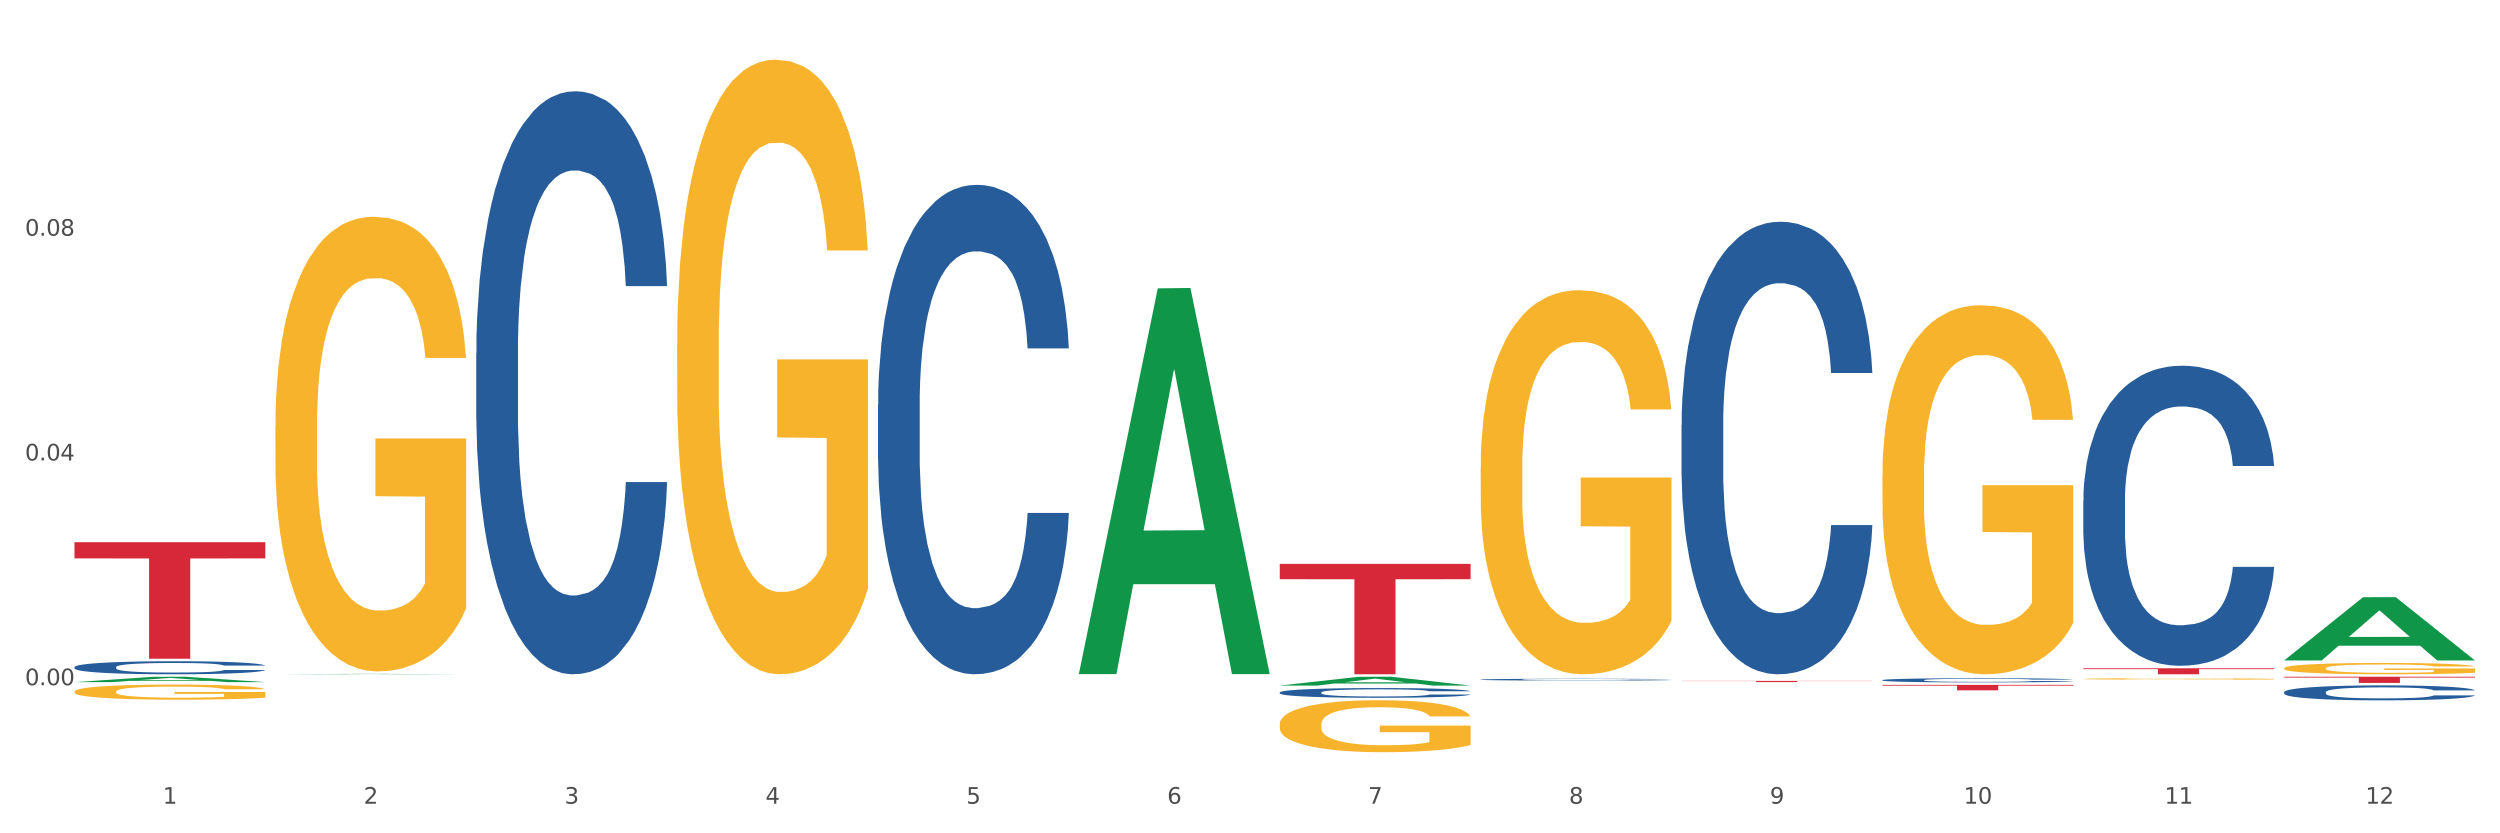 <?xml version="1.0" encoding="utf-8" standalone="no"?>
<!DOCTYPE svg PUBLIC "-//W3C//DTD SVG 1.1//EN"
  "http://www.w3.org/Graphics/SVG/1.1/DTD/svg11.dtd">
<svg xmlns:xlink="http://www.w3.org/1999/xlink" width="1080pt" height="360pt" viewBox="0 0 1080 360" xmlns="http://www.w3.org/2000/svg" version="1.1">
 <rect x="0" y="0" width="1080" height="360" fill="#333333" stroke="none"/>
 <defs>
  <style type="text/css">*{stroke-linejoin: round; stroke-linecap: butt}</style>
 </defs>
 <g id="figure_1">
  <g id="patch_1">
   <path d="M 0 360 
L 1080 360 
L 1080 0 
L 0 0 
z
" style="fill: #ffffff; stroke: #ffffff; stroke-linejoin: miter"/>
  </g>
  <g id="axes_1">
   <g id="matplotlib.axis_1">
    <g id="xtick_1">
     <g id="text_1">
      <!-- 1 -->
      <g style="fill: #4d4d4d" transform="translate(70.342 347.204) scale(0.096 -0.096)">
       <defs>
        <path id="DejaVuSans-31" d="M 794 531 
L 1825 531 
L 1825 4091 
L 703 3866 
L 703 4441 
L 1819 4666 
L 2450 4666 
L 2450 531 
L 3481 531 
L 3481 0 
L 794 0 
L 794 531 
z
" transform="scale(0.016)"/>
       </defs>
       <use xlink:href="#DejaVuSans-31"/>
      </g>
     </g>
    </g>
    <g id="xtick_2">
     <g id="text_2">
      <!-- 2 -->
      <g style="fill: #4d4d4d" transform="translate(157.122 347.204) scale(0.096 -0.096)">
       <defs>
        <path id="DejaVuSans-32" d="M 1228 531 
L 3431 531 
L 3431 0 
L 469 0 
L 469 531 
Q 828 903 1448 1529 
Q 2069 2156 2228 2338 
Q 2531 2678 2651 2914 
Q 2772 3150 2772 3378 
Q 2772 3750 2511 3984 
Q 2250 4219 1831 4219 
Q 1534 4219 1204 4116 
Q 875 4013 500 3803 
L 500 4441 
Q 881 4594 1212 4672 
Q 1544 4750 1819 4750 
Q 2544 4750 2975 4387 
Q 3406 4025 3406 3419 
Q 3406 3131 3298 2873 
Q 3191 2616 2906 2266 
Q 2828 2175 2409 1742 
Q 1991 1309 1228 531 
z
" transform="scale(0.016)"/>
       </defs>
       <use xlink:href="#DejaVuSans-32"/>
      </g>
     </g>
    </g>
    <g id="xtick_3">
     <g id="text_3">
      <!-- 3 -->
      <g style="fill: #4d4d4d" transform="translate(243.902 347.204) scale(0.096 -0.096)">
       <defs>
        <path id="DejaVuSans-33" d="M 2597 2516 
Q 3050 2419 3304 2112 
Q 3559 1806 3559 1356 
Q 3559 666 3084 287 
Q 2609 -91 1734 -91 
Q 1441 -91 1130 -33 
Q 819 25 488 141 
L 488 750 
Q 750 597 1062 519 
Q 1375 441 1716 441 
Q 2309 441 2620 675 
Q 2931 909 2931 1356 
Q 2931 1769 2642 2001 
Q 2353 2234 1838 2234 
L 1294 2234 
L 1294 2753 
L 1863 2753 
Q 2328 2753 2575 2939 
Q 2822 3125 2822 3475 
Q 2822 3834 2567 4026 
Q 2313 4219 1838 4219 
Q 1578 4219 1281 4162 
Q 984 4106 628 3988 
L 628 4550 
Q 988 4650 1302 4700 
Q 1616 4750 1894 4750 
Q 2613 4750 3031 4423 
Q 3450 4097 3450 3541 
Q 3450 3153 3228 2886 
Q 3006 2619 2597 2516 
z
" transform="scale(0.016)"/>
       </defs>
       <use xlink:href="#DejaVuSans-33"/>
      </g>
     </g>
    </g>
    <g id="xtick_4">
     <g id="text_4">
      <!-- 4 -->
      <g style="fill: #4d4d4d" transform="translate(330.683 347.204) scale(0.096 -0.096)">
       <defs>
        <path id="DejaVuSans-34" d="M 2419 4116 
L 825 1625 
L 2419 1625 
L 2419 4116 
z
M 2253 4666 
L 3047 4666 
L 3047 1625 
L 3713 1625 
L 3713 1100 
L 3047 1100 
L 3047 0 
L 2419 0 
L 2419 1100 
L 313 1100 
L 313 1709 
L 2253 4666 
z
" transform="scale(0.016)"/>
       </defs>
       <use xlink:href="#DejaVuSans-34"/>
      </g>
     </g>
    </g>
    <g id="xtick_5">
     <g id="text_5">
      <!-- 5 -->
      <g style="fill: #4d4d4d" transform="translate(417.463 347.204) scale(0.096 -0.096)">
       <defs>
        <path id="DejaVuSans-35" d="M 691 4666 
L 3169 4666 
L 3169 4134 
L 1269 4134 
L 1269 2991 
Q 1406 3038 1543 3061 
Q 1681 3084 1819 3084 
Q 2600 3084 3056 2656 
Q 3513 2228 3513 1497 
Q 3513 744 3044 326 
Q 2575 -91 1722 -91 
Q 1428 -91 1123 -41 
Q 819 9 494 109 
L 494 744 
Q 775 591 1075 516 
Q 1375 441 1709 441 
Q 2250 441 2565 725 
Q 2881 1009 2881 1497 
Q 2881 1984 2565 2268 
Q 2250 2553 1709 2553 
Q 1456 2553 1204 2497 
Q 953 2441 691 2322 
L 691 4666 
z
" transform="scale(0.016)"/>
       </defs>
       <use xlink:href="#DejaVuSans-35"/>
      </g>
     </g>
    </g>
    <g id="xtick_6">
     <g id="text_6">
      <!-- 6 -->
      <g style="fill: #4d4d4d" transform="translate(504.243 347.204) scale(0.096 -0.096)">
       <defs>
        <path id="DejaVuSans-36" d="M 2113 2584 
Q 1688 2584 1439 2293 
Q 1191 2003 1191 1497 
Q 1191 994 1439 701 
Q 1688 409 2113 409 
Q 2538 409 2786 701 
Q 3034 994 3034 1497 
Q 3034 2003 2786 2293 
Q 2538 2584 2113 2584 
z
M 3366 4563 
L 3366 3988 
Q 3128 4100 2886 4159 
Q 2644 4219 2406 4219 
Q 1781 4219 1451 3797 
Q 1122 3375 1075 2522 
Q 1259 2794 1537 2939 
Q 1816 3084 2150 3084 
Q 2853 3084 3261 2657 
Q 3669 2231 3669 1497 
Q 3669 778 3244 343 
Q 2819 -91 2113 -91 
Q 1303 -91 875 529 
Q 447 1150 447 2328 
Q 447 3434 972 4092 
Q 1497 4750 2381 4750 
Q 2619 4750 2861 4703 
Q 3103 4656 3366 4563 
z
" transform="scale(0.016)"/>
       </defs>
       <use xlink:href="#DejaVuSans-36"/>
      </g>
     </g>
    </g>
    <g id="xtick_7">
     <g id="text_7">
      <!-- 7 -->
      <g style="fill: #4d4d4d" transform="translate(591.024 347.204) scale(0.096 -0.096)">
       <defs>
        <path id="DejaVuSans-37" d="M 525 4666 
L 3525 4666 
L 3525 4397 
L 1831 0 
L 1172 0 
L 2766 4134 
L 525 4134 
L 525 4666 
z
" transform="scale(0.016)"/>
       </defs>
       <use xlink:href="#DejaVuSans-37"/>
      </g>
     </g>
    </g>
    <g id="xtick_8">
     <g id="text_8">
      <!-- 8 -->
      <g style="fill: #4d4d4d" transform="translate(677.804 347.204) scale(0.096 -0.096)">
       <defs>
        <path id="DejaVuSans-38" d="M 2034 2216 
Q 1584 2216 1326 1975 
Q 1069 1734 1069 1313 
Q 1069 891 1326 650 
Q 1584 409 2034 409 
Q 2484 409 2743 651 
Q 3003 894 3003 1313 
Q 3003 1734 2745 1975 
Q 2488 2216 2034 2216 
z
M 1403 2484 
Q 997 2584 770 2862 
Q 544 3141 544 3541 
Q 544 4100 942 4425 
Q 1341 4750 2034 4750 
Q 2731 4750 3128 4425 
Q 3525 4100 3525 3541 
Q 3525 3141 3298 2862 
Q 3072 2584 2669 2484 
Q 3125 2378 3379 2068 
Q 3634 1759 3634 1313 
Q 3634 634 3220 271 
Q 2806 -91 2034 -91 
Q 1263 -91 848 271 
Q 434 634 434 1313 
Q 434 1759 690 2068 
Q 947 2378 1403 2484 
z
M 1172 3481 
Q 1172 3119 1398 2916 
Q 1625 2713 2034 2713 
Q 2441 2713 2670 2916 
Q 2900 3119 2900 3481 
Q 2900 3844 2670 4047 
Q 2441 4250 2034 4250 
Q 1625 4250 1398 4047 
Q 1172 3844 1172 3481 
z
" transform="scale(0.016)"/>
       </defs>
       <use xlink:href="#DejaVuSans-38"/>
      </g>
     </g>
    </g>
    <g id="xtick_9">
     <g id="text_9">
      <!-- 9 -->
      <g style="fill: #4d4d4d" transform="translate(764.584 347.204) scale(0.096 -0.096)">
       <defs>
        <path id="DejaVuSans-39" d="M 703 97 
L 703 672 
Q 941 559 1184 500 
Q 1428 441 1663 441 
Q 2288 441 2617 861 
Q 2947 1281 2994 2138 
Q 2813 1869 2534 1725 
Q 2256 1581 1919 1581 
Q 1219 1581 811 2004 
Q 403 2428 403 3163 
Q 403 3881 828 4315 
Q 1253 4750 1959 4750 
Q 2769 4750 3195 4129 
Q 3622 3509 3622 2328 
Q 3622 1225 3098 567 
Q 2575 -91 1691 -91 
Q 1453 -91 1209 -44 
Q 966 3 703 97 
z
M 1959 2075 
Q 2384 2075 2632 2365 
Q 2881 2656 2881 3163 
Q 2881 3666 2632 3958 
Q 2384 4250 1959 4250 
Q 1534 4250 1286 3958 
Q 1038 3666 1038 3163 
Q 1038 2656 1286 2365 
Q 1534 2075 1959 2075 
z
" transform="scale(0.016)"/>
       </defs>
       <use xlink:href="#DejaVuSans-39"/>
      </g>
     </g>
    </g>
    <g id="xtick_10">
     <g id="text_10">
      <!-- 10 -->
      <g style="fill: #4d4d4d" transform="translate(848.311 347.204) scale(0.096 -0.096)">
       <defs>
        <path id="DejaVuSans-30" d="M 2034 4250 
Q 1547 4250 1301 3770 
Q 1056 3291 1056 2328 
Q 1056 1369 1301 889 
Q 1547 409 2034 409 
Q 2525 409 2770 889 
Q 3016 1369 3016 2328 
Q 3016 3291 2770 3770 
Q 2525 4250 2034 4250 
z
M 2034 4750 
Q 2819 4750 3233 4129 
Q 3647 3509 3647 2328 
Q 3647 1150 3233 529 
Q 2819 -91 2034 -91 
Q 1250 -91 836 529 
Q 422 1150 422 2328 
Q 422 3509 836 4129 
Q 1250 4750 2034 4750 
z
" transform="scale(0.016)"/>
       </defs>
       <use xlink:href="#DejaVuSans-31"/>
       <use xlink:href="#DejaVuSans-30" transform="translate(63.623 0)"/>
      </g>
     </g>
    </g>
    <g id="xtick_11">
     <g id="text_11">
      <!-- 11 -->
      <g style="fill: #4d4d4d" transform="translate(935.091 347.204) scale(0.096 -0.096)">
       <use xlink:href="#DejaVuSans-31"/>
       <use xlink:href="#DejaVuSans-31" transform="translate(63.623 0)"/>
      </g>
     </g>
    </g>
    <g id="xtick_12">
     <g id="text_12">
      <!-- 12 -->
      <g style="fill: #4d4d4d" transform="translate(1021.871 347.204) scale(0.096 -0.096)">
       <use xlink:href="#DejaVuSans-31"/>
       <use xlink:href="#DejaVuSans-32" transform="translate(63.623 0)"/>
      </g>
     </g>
    </g>
    <g id="xtick_13"/>
    <g id="xtick_14"/>
    <g id="xtick_15"/>
    <g id="xtick_16"/>
    <g id="xtick_17"/>
    <g id="xtick_18"/>
    <g id="xtick_19"/>
    <g id="xtick_20"/>
    <g id="xtick_21"/>
    <g id="xtick_22"/>
    <g id="xtick_23"/>
   </g>
   <g id="matplotlib.axis_2">
    <g id="ytick_1">
     <g id="text_13">
      <!-- 0.00 -->
      <g style="fill: #4d4d4d" transform="translate(10.8 296.009) scale(0.096 -0.096)">
       <defs>
        <path id="DejaVuSans-2e" d="M 684 794 
L 1344 794 
L 1344 0 
L 684 0 
L 684 794 
z
" transform="scale(0.016)"/>
       </defs>
       <use xlink:href="#DejaVuSans-30"/>
       <use xlink:href="#DejaVuSans-2e" transform="translate(63.623 0)"/>
       <use xlink:href="#DejaVuSans-30" transform="translate(95.41 0)"/>
       <use xlink:href="#DejaVuSans-30" transform="translate(159.033 0)"/>
      </g>
     </g>
    </g>
    <g id="ytick_2">
     <g id="text_14">
      <!-- 0.04 -->
      <g style="fill: #4d4d4d" transform="translate(10.8 198.919) scale(0.096 -0.096)">
       <use xlink:href="#DejaVuSans-30"/>
       <use xlink:href="#DejaVuSans-2e" transform="translate(63.623 0)"/>
       <use xlink:href="#DejaVuSans-30" transform="translate(95.41 0)"/>
       <use xlink:href="#DejaVuSans-34" transform="translate(159.033 0)"/>
      </g>
     </g>
    </g>
    <g id="ytick_3">
     <g id="text_15">
      <!-- 0.08 -->
      <g style="fill: #4d4d4d" transform="translate(10.8 101.829) scale(0.096 -0.096)">
       <use xlink:href="#DejaVuSans-30"/>
       <use xlink:href="#DejaVuSans-2e" transform="translate(63.623 0)"/>
       <use xlink:href="#DejaVuSans-30" transform="translate(95.41 0)"/>
       <use xlink:href="#DejaVuSans-38" transform="translate(159.033 0)"/>
      </g>
     </g>
    </g>
    <g id="ytick_4"/>
    <g id="ytick_5"/>
    <g id="ytick_6"/>
   </g>
   <g id="PolyCollection_1">
    <path d="M 32.175 294.681 
L 32.26 294.678 
L 66.256 292.364 
L 80.365 292.361 
L 114.616 294.685 
L 98.298 294.685 
L 90.904 294.144 
L 55.803 294.144 
L 55.548 294.153 
L 48.408 294.685 
L 32.175 294.685 
L 32.175 294.681 
L 60.222 293.821 
L 86.484 293.819 
L 73.481 292.857 
L 73.311 292.852 
L 73.141 292.859 
L 60.137 293.819 
L 60.222 293.821 
L 32.175 294.681 
z
" clip-path="url(#pd151a9a0d6)" style="fill: #109648"/>
    <path d="M 986.759 288.661 
L 986.856 288.657 
L 986.856 288.496 
L 987.051 288.357 
L 988.024 288.022 
L 989.484 287.745 
L 990.555 287.597 
L 991.625 287.476 
L 992.891 287.356 
L 994.448 287.23 
L 997.271 287.047 
L 999.023 286.953 
L 1001.164 286.855 
L 1005.057 286.712 
L 1007.88 286.631 
L 1010.8 286.564 
L 1015.569 286.484 
L 1018.684 286.448 
L 1021.993 286.421 
L 1025.984 286.403 
L 1029.001 286.399 
L 1035.62 286.412 
L 1041.265 286.452 
L 1043.991 286.484 
L 1047.495 286.537 
L 1049.344 286.573 
L 1052.361 286.645 
L 1055.476 286.739 
L 1057.617 286.819 
L 1060.829 286.971 
L 1063.263 287.123 
L 1065.501 287.311 
L 1066.669 287.441 
L 1067.545 287.561 
L 1068.324 287.7 
L 1069.103 287.919 
L 1051.583 287.919 
L 1050.901 287.762 
L 1049.831 287.615 
L 1048.273 287.472 
L 1046.911 287.382 
L 1044.575 287.271 
L 1042.433 287.199 
L 1040.195 287.145 
L 1037.469 287.101 
L 1035.328 287.078 
L 1032.311 287.06 
L 1026.373 287.065 
L 1022.383 287.101 
L 1019.657 287.145 
L 1017.905 287.186 
L 1016.348 287.23 
L 1014.596 287.293 
L 1012.552 287.387 
L 1011.092 287.472 
L 1009.632 287.579 
L 1008.464 287.686 
L 1007.393 287.812 
L 1006.517 287.946 
L 1005.836 288.084 
L 1005.252 288.254 
L 1004.765 288.536 
L 1004.765 289.149 
L 1004.96 289.287 
L 1005.447 289.471 
L 1006.031 289.609 
L 1007.004 289.775 
L 1007.88 289.886 
L 1009.535 290.047 
L 1011.384 290.182 
L 1012.844 290.266 
L 1014.304 290.338 
L 1016.835 290.436 
L 1019.657 290.517 
L 1022.091 290.566 
L 1025.4 290.611 
L 1027.639 290.629 
L 1029.585 290.638 
L 1034.355 290.638 
L 1037.761 290.624 
L 1041.557 290.593 
L 1044.477 290.553 
L 1046.911 290.503 
L 1049.636 290.423 
L 1051.388 290.347 
L 1051.388 289.412 
L 1029.975 289.408 
L 1029.975 288.786 
L 1069.2 288.786 
L 1069.2 290.611 
L 1067.545 290.705 
L 1065.696 290.79 
L 1063.749 290.866 
L 1060.829 290.96 
L 1057.325 291.049 
L 1054.211 291.112 
L 1050.901 291.165 
L 1047.008 291.214 
L 1041.947 291.259 
L 1038.832 291.277 
L 1034.939 291.29 
L 1030.364 291.295 
L 1026.373 291.286 
L 1022.48 291.264 
L 1018.392 291.223 
L 1014.401 291.165 
L 1011.384 291.107 
L 1008.367 291.036 
L 1005.155 290.942 
L 1002.624 290.852 
L 1000.677 290.772 
L 998.536 290.669 
L 996.2 290.535 
L 994.448 290.414 
L 992.891 290.289 
L 991.236 290.128 
L 990.068 289.989 
L 988.9 289.815 
L 988.219 289.685 
L 987.44 289.484 
L 986.856 289.202 
L 986.759 288.661 
z
" clip-path="url(#pd151a9a0d6)" style="fill: #f7b32b"/>
    <path d="M 32.175 234.221 
L 114.616 234.221 
L 114.616 241.22 
L 82.187 241.267 
L 82.187 284.586 
L 64.409 284.586 
L 64.409 241.267 
L 32.175 241.22 
L 32.175 234.268 
L 32.175 234.221 
z
" clip-path="url(#pd151a9a0d6)" style="fill: #d62839"/>
    <path d="M 552.857 243.582 
L 635.298 243.582 
L 635.298 250.213 
L 602.869 250.258 
L 602.869 291.295 
L 585.091 291.295 
L 585.091 250.258 
L 552.857 250.213 
L 552.857 243.627 
L 552.857 243.582 
z
" clip-path="url(#pd151a9a0d6)" style="fill: #d62839"/>
    <path d="M 726.418 294.144 
L 808.859 294.144 
L 808.859 294.217 
L 776.429 294.217 
L 776.429 294.667 
L 758.652 294.667 
L 758.652 294.217 
L 726.418 294.217 
L 726.418 294.144 
L 726.418 294.144 
z
" clip-path="url(#pd151a9a0d6)" style="fill: #d62839"/>
    <path d="M 899.978 288.692 
L 982.42 288.692 
L 982.42 289.054 
L 949.99 289.056 
L 949.99 291.295 
L 932.213 291.295 
L 932.213 289.056 
L 899.978 289.054 
L 899.978 288.695 
L 899.978 288.692 
z
" clip-path="url(#pd151a9a0d6)" style="fill: #d62839"/>
    <path d="M 32.175 298.763 
L 32.272 298.757 
L 32.272 298.543 
L 32.467 298.358 
L 33.44 297.912 
L 34.9 297.543 
L 35.971 297.346 
L 37.042 297.186 
L 38.307 297.025 
L 39.864 296.858 
L 42.687 296.614 
L 44.439 296.489 
L 46.58 296.358 
L 50.474 296.168 
L 53.296 296.061 
L 56.216 295.972 
L 60.986 295.864 
L 64.1 295.817 
L 67.41 295.781 
L 71.4 295.757 
L 74.418 295.751 
L 81.036 295.769 
L 86.682 295.823 
L 89.407 295.864 
L 92.911 295.936 
L 94.76 295.983 
L 97.778 296.079 
L 100.892 296.204 
L 103.034 296.311 
L 106.246 296.513 
L 108.679 296.715 
L 110.918 296.965 
L 112.086 297.138 
L 112.962 297.299 
L 113.74 297.483 
L 114.519 297.775 
L 96.999 297.775 
L 96.318 297.567 
L 95.247 297.37 
L 93.69 297.18 
L 92.327 297.061 
L 89.991 296.912 
L 87.85 296.817 
L 85.611 296.745 
L 82.886 296.686 
L 80.744 296.656 
L 77.727 296.632 
L 71.79 296.638 
L 67.799 296.686 
L 65.074 296.745 
L 63.322 296.799 
L 61.764 296.858 
L 60.012 296.942 
L 57.968 297.067 
L 56.508 297.18 
L 55.048 297.323 
L 53.88 297.465 
L 52.81 297.632 
L 51.934 297.811 
L 51.252 297.995 
L 50.668 298.221 
L 50.182 298.596 
L 50.182 299.412 
L 50.376 299.596 
L 50.863 299.84 
L 51.447 300.025 
L 52.42 300.245 
L 53.296 300.394 
L 54.951 300.608 
L 56.8 300.786 
L 58.26 300.9 
L 59.72 300.995 
L 62.251 301.126 
L 65.074 301.233 
L 67.507 301.298 
L 70.816 301.358 
L 73.055 301.382 
L 75.002 301.394 
L 79.771 301.394 
L 83.178 301.376 
L 86.974 301.334 
L 89.894 301.28 
L 92.327 301.215 
L 95.052 301.108 
L 96.804 301.007 
L 96.804 299.763 
L 75.391 299.757 
L 75.391 298.93 
L 114.616 298.93 
L 114.616 301.358 
L 112.962 301.483 
L 111.112 301.596 
L 109.166 301.697 
L 106.246 301.822 
L 102.742 301.941 
L 99.627 302.024 
L 96.318 302.096 
L 92.424 302.161 
L 87.363 302.221 
L 84.248 302.245 
L 80.355 302.262 
L 75.78 302.268 
L 71.79 302.257 
L 67.896 302.227 
L 63.808 302.173 
L 59.818 302.096 
L 56.8 302.018 
L 53.783 301.923 
L 50.571 301.798 
L 48.04 301.679 
L 46.094 301.572 
L 43.952 301.435 
L 41.616 301.257 
L 39.864 301.096 
L 38.307 300.929 
L 36.652 300.715 
L 35.484 300.531 
L 34.316 300.298 
L 33.635 300.126 
L 32.856 299.858 
L 32.272 299.483 
L 32.175 298.763 
z
" clip-path="url(#pd151a9a0d6)" style="fill: #f7b32b"/>
    <path d="M 986.759 298.992 
L 986.856 298.986 
L 986.856 298.82 
L 987.148 298.596 
L 988.22 298.183 
L 989.585 297.87 
L 991.923 297.504 
L 993.19 297.351 
L 994.847 297.179 
L 998.258 296.902 
L 1002.156 296.666 
L 1004.884 296.536 
L 1006.93 296.453 
L 1011.511 296.306 
L 1014.142 296.241 
L 1016.87 296.188 
L 1019.209 296.152 
L 1023.107 296.111 
L 1026.225 296.093 
L 1029.831 296.087 
L 1032.852 296.093 
L 1036.847 296.117 
L 1042.694 296.188 
L 1044.935 296.229 
L 1047.956 296.3 
L 1051.075 296.394 
L 1053.608 296.489 
L 1056.532 296.625 
L 1059.553 296.802 
L 1062.476 297.026 
L 1064.522 297.233 
L 1066.179 297.451 
L 1067.641 297.717 
L 1068.713 298.006 
L 1069.2 298.248 
L 1051.367 298.248 
L 1050.88 298.029 
L 1049.905 297.793 
L 1048.931 297.634 
L 1047.859 297.504 
L 1046.202 297.357 
L 1044.74 297.262 
L 1042.304 297.15 
L 1040.063 297.079 
L 1038.211 297.038 
L 1035.97 297.002 
L 1031.195 296.967 
L 1027.784 296.967 
L 1025.641 296.979 
L 1023.009 297.008 
L 1020.768 297.05 
L 1018.137 297.12 
L 1016.091 297.197 
L 1014.044 297.298 
L 1012.875 297.368 
L 1011.121 297.498 
L 1009.951 297.604 
L 1008.392 297.787 
L 1007.515 297.917 
L 1005.956 298.254 
L 1005.274 298.502 
L 1004.982 298.673 
L 1004.787 298.862 
L 1004.787 299.783 
L 1005.371 300.196 
L 1005.859 300.373 
L 1006.638 300.574 
L 1008.1 300.833 
L 1010.244 301.087 
L 1012.485 301.27 
L 1014.337 301.382 
L 1016.091 301.465 
L 1017.845 301.53 
L 1019.989 301.589 
L 1021.743 301.624 
L 1024.374 301.66 
L 1027.492 301.677 
L 1029.928 301.677 
L 1034.898 301.648 
L 1037.139 301.618 
L 1039.283 301.577 
L 1041.622 301.512 
L 1043.474 301.441 
L 1044.546 301.388 
L 1046.3 301.276 
L 1047.664 301.158 
L 1048.833 301.022 
L 1049.613 300.904 
L 1050.49 300.727 
L 1051.172 300.526 
L 1051.367 300.42 
L 1069.2 300.42 
L 1068.81 300.633 
L 1068.128 300.839 
L 1066.764 301.117 
L 1065.692 301.276 
L 1064.035 301.471 
L 1062.281 301.636 
L 1059.845 301.819 
L 1057.604 301.955 
L 1055.265 302.073 
L 1052.731 302.179 
L 1048.151 302.327 
L 1046.495 302.368 
L 1042.986 302.439 
L 1040.258 302.48 
L 1036.262 302.522 
L 1032.17 302.545 
L 1027.882 302.551 
L 1024.081 302.539 
L 1019.891 302.504 
L 1017.26 302.468 
L 1014.337 302.415 
L 1010.926 302.333 
L 1007.71 302.232 
L 1004.689 302.114 
L 1001.863 301.979 
L 999.232 301.825 
L 995.821 301.571 
L 993.288 301.323 
L 991.436 301.093 
L 990.169 300.898 
L 988.903 300.65 
L 988.22 300.479 
L 987.148 300.066 
L 986.759 299.682 
L 986.759 298.992 
z
" clip-path="url(#pd151a9a0d6)" style="fill: #255c99"/>
    <path d="M 899.978 293.29 
L 900.076 293.289 
L 900.076 293.269 
L 900.27 293.252 
L 901.244 293.211 
L 902.704 293.178 
L 903.774 293.16 
L 904.845 293.145 
L 906.11 293.13 
L 907.668 293.115 
L 910.49 293.092 
L 912.242 293.081 
L 914.384 293.069 
L 918.277 293.051 
L 921.1 293.042 
L 924.02 293.033 
L 928.789 293.024 
L 931.904 293.019 
L 935.213 293.016 
L 939.204 293.014 
L 942.221 293.013 
L 948.84 293.015 
L 954.485 293.02 
L 957.21 293.024 
L 960.714 293.03 
L 962.564 293.034 
L 965.581 293.043 
L 968.696 293.055 
L 970.837 293.065 
L 974.049 293.083 
L 976.482 293.102 
L 978.721 293.125 
L 979.889 293.14 
L 980.765 293.155 
L 981.544 293.172 
L 982.322 293.199 
L 964.802 293.199 
L 964.121 293.18 
L 963.05 293.162 
L 961.493 293.144 
L 960.13 293.133 
L 957.794 293.12 
L 955.653 293.111 
L 953.414 293.104 
L 950.689 293.099 
L 948.548 293.096 
L 945.53 293.094 
L 939.593 293.095 
L 935.602 293.099 
L 932.877 293.104 
L 931.125 293.109 
L 929.568 293.115 
L 927.816 293.122 
L 925.772 293.134 
L 924.312 293.144 
L 922.852 293.157 
L 921.684 293.171 
L 920.613 293.186 
L 919.737 293.202 
L 919.056 293.219 
L 918.472 293.24 
L 917.985 293.274 
L 917.985 293.349 
L 918.18 293.366 
L 918.666 293.388 
L 919.25 293.405 
L 920.224 293.426 
L 921.1 293.439 
L 922.754 293.459 
L 924.604 293.475 
L 926.064 293.486 
L 927.524 293.494 
L 930.054 293.506 
L 932.877 293.516 
L 935.31 293.522 
L 938.62 293.528 
L 940.858 293.53 
L 942.805 293.531 
L 947.574 293.531 
L 950.981 293.529 
L 954.777 293.526 
L 957.697 293.521 
L 960.13 293.515 
L 962.856 293.505 
L 964.608 293.496 
L 964.608 293.381 
L 943.194 293.381 
L 943.194 293.305 
L 982.42 293.305 
L 982.42 293.528 
L 980.765 293.539 
L 978.916 293.55 
L 976.969 293.559 
L 974.049 293.57 
L 970.545 293.581 
L 967.43 293.589 
L 964.121 293.595 
L 960.228 293.602 
L 955.166 293.607 
L 952.052 293.609 
L 948.158 293.611 
L 943.584 293.611 
L 939.593 293.61 
L 935.7 293.608 
L 931.612 293.603 
L 927.621 293.595 
L 924.604 293.588 
L 921.586 293.58 
L 918.374 293.568 
L 915.844 293.557 
L 913.897 293.547 
L 911.756 293.535 
L 909.42 293.518 
L 907.668 293.504 
L 906.11 293.488 
L 904.456 293.469 
L 903.288 293.452 
L 902.12 293.431 
L 901.438 293.415 
L 900.66 293.39 
L 900.076 293.356 
L 899.978 293.29 
z
" clip-path="url(#pd151a9a0d6)" style="fill: #f7b32b"/>
    <path d="M 899.978 216.235 
L 900.076 216.116 
L 900.076 212.801 
L 900.368 208.302 
L 901.44 200.015 
L 902.804 193.74 
L 905.143 186.4 
L 906.41 183.322 
L 908.067 179.888 
L 911.477 174.324 
L 915.375 169.588 
L 918.104 166.983 
L 920.15 165.326 
L 924.73 162.366 
L 927.361 161.064 
L 930.09 159.998 
L 932.429 159.288 
L 936.327 158.459 
L 939.445 158.104 
L 943.051 157.985 
L 946.071 158.104 
L 950.067 158.577 
L 955.914 159.998 
L 958.155 160.827 
L 961.176 162.248 
L 964.294 164.142 
L 966.828 166.036 
L 969.751 168.759 
L 972.772 172.311 
L 975.696 176.81 
L 977.742 180.954 
L 979.399 185.334 
L 980.86 190.662 
L 981.932 196.463 
L 982.42 201.317 
L 964.587 201.317 
L 964.099 196.937 
L 963.125 192.201 
L 962.15 189.004 
L 961.078 186.4 
L 959.422 183.44 
L 957.96 181.546 
L 955.524 179.296 
L 953.283 177.875 
L 951.431 177.047 
L 949.19 176.336 
L 944.415 175.626 
L 941.004 175.626 
L 938.86 175.863 
L 936.229 176.455 
L 933.988 177.283 
L 931.357 178.704 
L 929.31 180.243 
L 927.264 182.256 
L 926.095 183.677 
L 924.34 186.281 
L 923.171 188.412 
L 921.612 192.083 
L 920.735 194.687 
L 919.176 201.436 
L 918.494 206.408 
L 918.201 209.842 
L 918.006 213.63 
L 918.006 232.099 
L 918.591 240.387 
L 919.078 243.939 
L 919.858 247.964 
L 921.32 253.173 
L 923.463 258.264 
L 925.705 261.934 
L 927.556 264.184 
L 929.31 265.841 
L 931.064 267.144 
L 933.208 268.328 
L 934.962 269.038 
L 937.593 269.748 
L 940.712 270.104 
L 943.148 270.104 
L 948.118 269.512 
L 950.359 268.92 
L 952.503 268.091 
L 954.842 266.789 
L 956.693 265.368 
L 957.765 264.302 
L 959.519 262.053 
L 960.884 259.685 
L 962.053 256.962 
L 962.833 254.594 
L 963.71 251.042 
L 964.392 247.017 
L 964.587 244.886 
L 982.42 244.886 
L 982.03 249.148 
L 981.348 253.292 
L 979.983 258.856 
L 978.912 262.053 
L 977.255 265.96 
L 975.501 269.275 
L 973.065 272.945 
L 970.823 275.668 
L 968.485 278.036 
L 965.951 280.167 
L 961.371 283.127 
L 959.714 283.956 
L 956.206 285.376 
L 953.477 286.205 
L 949.482 287.034 
L 945.389 287.507 
L 941.102 287.626 
L 937.301 287.389 
L 933.111 286.679 
L 930.48 285.968 
L 927.556 284.903 
L 924.146 283.245 
L 920.93 281.233 
L 917.909 278.865 
L 915.083 276.142 
L 912.452 273.063 
L 909.041 267.973 
L 906.507 263 
L 904.656 258.383 
L 903.389 254.476 
L 902.122 249.503 
L 901.44 246.07 
L 900.368 237.782 
L 899.978 230.087 
L 899.978 216.235 
z
" clip-path="url(#pd151a9a0d6)" style="fill: #255c99"/>
    <path d="M 726.418 183.632 
L 726.515 183.453 
L 726.515 178.454 
L 726.807 171.669 
L 727.879 159.171 
L 729.244 149.708 
L 731.582 138.638 
L 732.849 133.996 
L 734.506 128.818 
L 737.917 120.426 
L 741.815 113.285 
L 744.543 109.357 
L 746.589 106.857 
L 751.17 102.393 
L 753.801 100.429 
L 756.529 98.822 
L 758.868 97.751 
L 762.766 96.501 
L 765.884 95.966 
L 769.49 95.787 
L 772.511 95.966 
L 776.506 96.68 
L 782.353 98.822 
L 784.594 100.072 
L 787.615 102.215 
L 790.734 105.071 
L 793.267 107.928 
L 796.191 112.035 
L 799.212 117.391 
L 802.135 124.176 
L 804.181 130.425 
L 805.838 137.031 
L 807.3 145.066 
L 808.372 153.815 
L 808.859 161.135 
L 791.026 161.135 
L 790.539 154.529 
L 789.564 147.387 
L 788.59 142.566 
L 787.518 138.638 
L 785.861 134.174 
L 784.399 131.318 
L 781.963 127.925 
L 779.722 125.783 
L 777.87 124.533 
L 775.629 123.462 
L 770.854 122.39 
L 767.443 122.39 
L 765.3 122.748 
L 762.668 123.64 
L 760.427 124.89 
L 757.796 127.033 
L 755.75 129.354 
L 753.703 132.389 
L 752.534 134.532 
L 750.78 138.46 
L 749.61 141.673 
L 748.051 147.208 
L 747.174 151.136 
L 745.615 161.313 
L 744.933 168.812 
L 744.641 173.99 
L 744.446 179.704 
L 744.446 207.557 
L 745.03 220.055 
L 745.518 225.411 
L 746.297 231.482 
L 747.759 239.338 
L 749.903 247.016 
L 752.144 252.55 
L 753.996 255.943 
L 755.75 258.442 
L 757.504 260.406 
L 759.648 262.192 
L 761.402 263.263 
L 764.033 264.334 
L 767.151 264.87 
L 769.587 264.87 
L 774.557 263.977 
L 776.798 263.085 
L 778.942 261.835 
L 781.281 259.871 
L 783.133 257.728 
L 784.205 256.121 
L 785.959 252.729 
L 787.323 249.158 
L 788.492 245.052 
L 789.272 241.481 
L 790.149 236.124 
L 790.831 230.054 
L 791.026 226.84 
L 808.859 226.84 
L 808.469 233.267 
L 807.787 239.517 
L 806.423 247.908 
L 805.351 252.729 
L 803.694 258.621 
L 801.94 263.62 
L 799.504 269.155 
L 797.263 273.262 
L 794.924 276.833 
L 792.39 280.047 
L 787.81 284.51 
L 786.154 285.76 
L 782.645 287.903 
L 779.917 289.152 
L 775.921 290.402 
L 771.829 291.116 
L 767.541 291.295 
L 763.74 290.938 
L 759.55 289.867 
L 756.919 288.795 
L 753.996 287.188 
L 750.585 284.689 
L 747.369 281.653 
L 744.348 278.083 
L 741.522 273.976 
L 738.891 269.334 
L 735.48 261.656 
L 732.947 254.157 
L 731.095 247.194 
L 729.828 241.302 
L 728.562 233.803 
L 727.879 228.625 
L 726.807 216.127 
L 726.418 204.522 
L 726.418 183.632 
z
" clip-path="url(#pd151a9a0d6)" style="fill: #255c99"/>
    <path d="M 639.637 293.579 
L 639.735 293.578 
L 639.735 293.558 
L 640.027 293.531 
L 641.099 293.481 
L 642.463 293.442 
L 644.802 293.398 
L 646.069 293.379 
L 647.726 293.358 
L 651.136 293.324 
L 655.034 293.296 
L 657.763 293.28 
L 659.809 293.27 
L 664.389 293.252 
L 667.02 293.244 
L 669.749 293.237 
L 672.088 293.233 
L 675.986 293.228 
L 679.104 293.226 
L 682.71 293.225 
L 685.73 293.226 
L 689.726 293.229 
L 695.573 293.237 
L 697.814 293.242 
L 700.835 293.251 
L 703.953 293.263 
L 706.487 293.274 
L 709.41 293.291 
L 712.431 293.312 
L 715.355 293.34 
L 717.401 293.365 
L 719.058 293.391 
L 720.519 293.424 
L 721.591 293.459 
L 722.079 293.488 
L 704.246 293.488 
L 703.758 293.462 
L 702.784 293.433 
L 701.809 293.414 
L 700.737 293.398 
L 699.081 293.38 
L 697.619 293.368 
L 695.183 293.355 
L 692.942 293.346 
L 691.09 293.341 
L 688.849 293.337 
L 684.074 293.332 
L 680.663 293.332 
L 678.519 293.334 
L 675.888 293.337 
L 673.647 293.342 
L 671.016 293.351 
L 668.969 293.36 
L 666.923 293.373 
L 665.754 293.381 
L 663.999 293.397 
L 662.83 293.41 
L 661.271 293.432 
L 660.394 293.448 
L 658.835 293.489 
L 658.153 293.519 
L 657.86 293.54 
L 657.665 293.563 
L 657.665 293.676 
L 658.25 293.726 
L 658.737 293.747 
L 659.517 293.772 
L 660.979 293.804 
L 663.122 293.834 
L 665.364 293.857 
L 667.215 293.87 
L 668.969 293.881 
L 670.723 293.888 
L 672.867 293.896 
L 674.621 293.9 
L 677.252 293.904 
L 680.371 293.906 
L 682.807 293.906 
L 687.777 293.903 
L 690.018 293.899 
L 692.162 293.894 
L 694.501 293.886 
L 696.352 293.878 
L 697.424 293.871 
L 699.178 293.858 
L 700.543 293.843 
L 701.712 293.827 
L 702.492 293.812 
L 703.369 293.791 
L 704.051 293.766 
L 704.246 293.753 
L 722.079 293.753 
L 721.689 293.779 
L 721.007 293.804 
L 719.642 293.838 
L 718.571 293.858 
L 716.914 293.881 
L 715.16 293.901 
L 712.724 293.924 
L 710.482 293.94 
L 708.144 293.955 
L 705.61 293.968 
L 701.03 293.986 
L 699.373 293.991 
L 695.865 293.999 
L 693.136 294.004 
L 689.141 294.009 
L 685.048 294.012 
L 680.761 294.013 
L 676.96 294.011 
L 672.77 294.007 
L 670.139 294.003 
L 667.215 293.996 
L 663.805 293.986 
L 660.589 293.974 
L 657.568 293.96 
L 654.742 293.943 
L 652.111 293.924 
L 648.7 293.893 
L 646.166 293.863 
L 644.315 293.835 
L 643.048 293.811 
L 641.781 293.781 
L 641.099 293.76 
L 640.027 293.71 
L 639.637 293.663 
L 639.637 293.579 
z
" clip-path="url(#pd151a9a0d6)" style="fill: #255c99"/>
    <path d="M 552.857 299.123 
L 552.954 299.119 
L 552.954 299.011 
L 553.247 298.865 
L 554.319 298.596 
L 555.683 298.393 
L 558.022 298.154 
L 559.289 298.055 
L 560.945 297.943 
L 564.356 297.763 
L 568.254 297.609 
L 570.982 297.524 
L 573.029 297.47 
L 577.609 297.374 
L 580.24 297.332 
L 582.969 297.298 
L 585.307 297.275 
L 589.205 297.248 
L 592.324 297.236 
L 595.929 297.232 
L 598.95 297.236 
L 602.945 297.251 
L 608.792 297.298 
L 611.034 297.324 
L 614.055 297.371 
L 617.173 297.432 
L 619.707 297.494 
L 622.63 297.582 
L 625.651 297.697 
L 628.574 297.843 
L 630.621 297.978 
L 632.277 298.12 
L 633.739 298.293 
L 634.811 298.481 
L 635.298 298.639 
L 617.465 298.639 
L 616.978 298.496 
L 616.004 298.343 
L 615.029 298.239 
L 613.957 298.154 
L 612.301 298.058 
L 610.839 297.997 
L 608.403 297.924 
L 606.161 297.878 
L 604.31 297.851 
L 602.068 297.828 
L 597.293 297.805 
L 593.883 297.805 
L 591.739 297.812 
L 589.108 297.832 
L 586.866 297.859 
L 584.235 297.905 
L 582.189 297.955 
L 580.143 298.02 
L 578.973 298.066 
L 577.219 298.151 
L 576.05 298.22 
L 574.491 298.339 
L 573.614 298.423 
L 572.054 298.642 
L 571.372 298.804 
L 571.08 298.915 
L 570.885 299.038 
L 570.885 299.638 
L 571.47 299.907 
L 571.957 300.022 
L 572.736 300.152 
L 574.198 300.322 
L 576.342 300.487 
L 578.583 300.606 
L 580.435 300.679 
L 582.189 300.733 
L 583.943 300.775 
L 586.087 300.813 
L 587.841 300.836 
L 590.472 300.859 
L 593.59 300.871 
L 596.027 300.871 
L 600.997 300.852 
L 603.238 300.833 
L 605.382 300.806 
L 607.72 300.763 
L 609.572 300.717 
L 610.644 300.683 
L 612.398 300.61 
L 613.762 300.533 
L 614.932 300.445 
L 615.711 300.368 
L 616.588 300.252 
L 617.27 300.122 
L 617.465 300.053 
L 635.298 300.053 
L 634.909 300.191 
L 634.226 300.325 
L 632.862 300.506 
L 631.79 300.61 
L 630.134 300.737 
L 628.379 300.844 
L 625.943 300.963 
L 623.702 301.052 
L 621.363 301.128 
L 618.83 301.198 
L 614.249 301.294 
L 612.593 301.321 
L 609.085 301.367 
L 606.356 301.394 
L 602.361 301.42 
L 598.268 301.436 
L 593.98 301.44 
L 590.18 301.432 
L 585.989 301.409 
L 583.358 301.386 
L 580.435 301.351 
L 577.024 301.298 
L 573.808 301.232 
L 570.788 301.155 
L 567.962 301.067 
L 565.33 300.967 
L 561.92 300.802 
L 559.386 300.64 
L 557.535 300.491 
L 556.268 300.364 
L 555.001 300.202 
L 554.319 300.091 
L 553.247 299.822 
L 552.857 299.572 
L 552.857 299.123 
z
" clip-path="url(#pd151a9a0d6)" style="fill: #255c99"/>
    <path d="M 379.296 174.851 
L 379.394 174.658 
L 379.394 169.252 
L 379.686 161.914 
L 380.758 148.398 
L 382.122 138.164 
L 384.461 126.193 
L 385.728 121.172 
L 387.385 115.573 
L 390.795 106.497 
L 394.693 98.774 
L 397.422 94.526 
L 399.468 91.823 
L 404.048 86.995 
L 406.679 84.871 
L 409.408 83.134 
L 411.747 81.975 
L 415.645 80.623 
L 418.763 80.044 
L 422.369 79.851 
L 425.389 80.044 
L 429.385 80.817 
L 435.232 83.134 
L 437.473 84.485 
L 440.494 86.802 
L 443.612 89.892 
L 446.146 92.981 
L 449.069 97.422 
L 452.09 103.215 
L 455.014 110.552 
L 457.06 117.31 
L 458.717 124.455 
L 460.178 133.144 
L 461.25 142.605 
L 461.738 150.522 
L 443.905 150.522 
L 443.417 143.378 
L 442.443 135.654 
L 441.468 130.441 
L 440.396 126.193 
L 438.74 121.365 
L 437.278 118.276 
L 434.842 114.607 
L 432.601 112.29 
L 430.749 110.939 
L 428.508 109.78 
L 423.733 108.621 
L 420.322 108.621 
L 418.178 109.008 
L 415.547 109.973 
L 413.306 111.325 
L 410.675 113.642 
L 408.628 116.152 
L 406.582 119.434 
L 405.413 121.752 
L 403.658 125.999 
L 402.489 129.475 
L 400.93 135.461 
L 400.053 139.709 
L 398.494 150.715 
L 397.812 158.825 
L 397.519 164.424 
L 397.324 170.603 
L 397.324 200.725 
L 397.909 214.241 
L 398.396 220.034 
L 399.176 226.599 
L 400.638 235.095 
L 402.781 243.398 
L 405.023 249.384 
L 406.874 253.052 
L 408.628 255.756 
L 410.382 257.88 
L 412.526 259.811 
L 414.28 260.969 
L 416.911 262.128 
L 420.03 262.707 
L 422.466 262.707 
L 427.436 261.741 
L 429.677 260.776 
L 431.821 259.424 
L 434.16 257.3 
L 436.011 254.983 
L 437.083 253.245 
L 438.837 249.577 
L 440.202 245.715 
L 441.371 241.274 
L 442.151 237.412 
L 443.028 231.619 
L 443.71 225.054 
L 443.905 221.579 
L 461.738 221.579 
L 461.348 228.53 
L 460.666 235.288 
L 459.301 244.363 
L 458.23 249.577 
L 456.573 255.949 
L 454.819 261.355 
L 452.383 267.341 
L 450.141 271.782 
L 447.803 275.644 
L 445.269 279.119 
L 440.689 283.947 
L 439.032 285.298 
L 435.524 287.615 
L 432.795 288.967 
L 428.8 290.319 
L 424.707 291.091 
L 420.42 291.284 
L 416.619 290.898 
L 412.429 289.739 
L 409.798 288.581 
L 406.874 286.843 
L 403.464 284.14 
L 400.248 280.857 
L 397.227 276.995 
L 394.401 272.554 
L 391.77 267.534 
L 388.359 259.231 
L 385.825 251.122 
L 383.974 243.591 
L 382.707 237.219 
L 381.44 229.109 
L 380.758 223.51 
L 379.686 209.993 
L 379.296 197.443 
L 379.296 174.851 
z
" clip-path="url(#pd151a9a0d6)" style="fill: #255c99"/>
    <path d="M 205.736 152.598 
L 205.833 152.368 
L 205.833 145.928 
L 206.125 137.187 
L 207.197 121.086 
L 208.562 108.896 
L 210.9 94.635 
L 212.167 88.655 
L 213.824 81.984 
L 217.235 71.174 
L 221.133 61.973 
L 223.861 56.913 
L 225.907 53.693 
L 230.488 47.943 
L 233.119 45.413 
L 235.847 43.343 
L 238.186 41.962 
L 242.084 40.352 
L 245.202 39.662 
L 248.808 39.432 
L 251.829 39.662 
L 255.824 40.582 
L 261.671 43.343 
L 263.912 44.953 
L 266.933 47.713 
L 270.052 51.393 
L 272.585 55.073 
L 275.509 60.363 
L 278.53 67.264 
L 281.453 76.004 
L 283.499 84.055 
L 285.156 92.565 
L 286.618 102.916 
L 287.69 114.186 
L 288.177 123.617 
L 270.344 123.617 
L 269.857 115.106 
L 268.882 105.906 
L 267.908 99.695 
L 266.836 94.635 
L 265.179 88.885 
L 263.717 85.205 
L 261.281 80.834 
L 259.04 78.074 
L 257.188 76.464 
L 254.947 75.084 
L 250.172 73.704 
L 246.761 73.704 
L 244.618 74.164 
L 241.986 75.314 
L 239.745 76.924 
L 237.114 79.684 
L 235.068 82.675 
L 233.021 86.585 
L 231.852 89.345 
L 230.098 94.405 
L 228.928 98.545 
L 227.369 105.676 
L 226.492 110.736 
L 224.933 123.847 
L 224.251 133.507 
L 223.959 140.177 
L 223.764 147.538 
L 223.764 183.42 
L 224.348 199.52 
L 224.836 206.421 
L 225.615 214.241 
L 227.077 224.362 
L 229.221 234.252 
L 231.462 241.382 
L 233.314 245.753 
L 235.068 248.973 
L 236.822 251.503 
L 238.966 253.803 
L 240.72 255.183 
L 243.351 256.563 
L 246.469 257.253 
L 248.905 257.253 
L 253.875 256.103 
L 256.116 254.953 
L 258.26 253.343 
L 260.599 250.813 
L 262.451 248.053 
L 263.523 245.983 
L 265.277 241.612 
L 266.641 237.012 
L 267.81 231.722 
L 268.59 227.122 
L 269.467 220.221 
L 270.149 212.401 
L 270.344 208.261 
L 288.177 208.261 
L 287.787 216.541 
L 287.105 224.592 
L 285.741 235.402 
L 284.669 241.612 
L 283.012 249.203 
L 281.258 255.643 
L 278.822 262.773 
L 276.581 268.064 
L 274.242 272.664 
L 271.708 276.804 
L 267.128 282.554 
L 265.472 284.165 
L 261.963 286.925 
L 259.235 288.535 
L 255.239 290.145 
L 251.147 291.065 
L 246.859 291.295 
L 243.058 290.835 
L 238.868 289.455 
L 236.237 288.075 
L 233.314 286.005 
L 229.903 282.784 
L 226.687 278.874 
L 223.666 274.274 
L 220.84 268.984 
L 218.209 263.004 
L 214.798 253.113 
L 212.265 243.453 
L 210.413 234.482 
L 209.146 226.892 
L 207.88 217.231 
L 207.197 210.561 
L 206.125 194.46 
L 205.736 179.509 
L 205.736 152.598 
z
" clip-path="url(#pd151a9a0d6)" style="fill: #255c99"/>
    <path d="M 32.175 288.188 
L 32.272 288.183 
L 32.272 288.038 
L 32.565 287.842 
L 33.637 287.482 
L 35.001 287.209 
L 37.34 286.889 
L 38.607 286.755 
L 40.263 286.606 
L 43.674 286.364 
L 47.572 286.158 
L 50.3 286.044 
L 52.347 285.972 
L 56.927 285.843 
L 59.558 285.787 
L 62.287 285.74 
L 64.625 285.709 
L 68.523 285.673 
L 71.642 285.658 
L 75.247 285.653 
L 78.268 285.658 
L 82.263 285.678 
L 88.11 285.74 
L 90.352 285.776 
L 93.373 285.838 
L 96.491 285.92 
L 99.025 286.003 
L 101.948 286.121 
L 104.969 286.276 
L 107.892 286.472 
L 109.939 286.652 
L 111.595 286.843 
L 113.057 287.075 
L 114.129 287.327 
L 114.616 287.538 
L 96.783 287.538 
L 96.296 287.348 
L 95.322 287.142 
L 94.347 287.003 
L 93.275 286.889 
L 91.619 286.76 
L 90.157 286.678 
L 87.721 286.58 
L 85.479 286.518 
L 83.628 286.482 
L 81.386 286.451 
L 76.611 286.42 
L 73.201 286.42 
L 71.057 286.431 
L 68.426 286.456 
L 66.184 286.492 
L 63.553 286.554 
L 61.507 286.621 
L 59.461 286.709 
L 58.291 286.771 
L 56.537 286.884 
L 55.368 286.977 
L 53.809 287.137 
L 52.932 287.25 
L 51.372 287.544 
L 50.69 287.76 
L 50.398 287.909 
L 50.203 288.074 
L 50.203 288.878 
L 50.788 289.239 
L 51.275 289.394 
L 52.054 289.569 
L 53.516 289.795 
L 55.66 290.017 
L 57.901 290.177 
L 59.753 290.275 
L 61.507 290.347 
L 63.261 290.403 
L 65.405 290.455 
L 67.159 290.486 
L 69.79 290.517 
L 72.908 290.532 
L 75.345 290.532 
L 80.314 290.507 
L 82.556 290.481 
L 84.7 290.445 
L 87.038 290.388 
L 88.89 290.326 
L 89.962 290.28 
L 91.716 290.182 
L 93.08 290.079 
L 94.25 289.96 
L 95.029 289.857 
L 95.906 289.703 
L 96.588 289.527 
L 96.783 289.435 
L 114.616 289.435 
L 114.227 289.62 
L 113.544 289.801 
L 112.18 290.043 
L 111.108 290.182 
L 109.452 290.352 
L 107.697 290.496 
L 105.261 290.656 
L 103.02 290.774 
L 100.681 290.878 
L 98.148 290.97 
L 93.567 291.099 
L 91.911 291.135 
L 88.403 291.197 
L 85.674 291.233 
L 81.679 291.269 
L 77.586 291.29 
L 73.298 291.295 
L 69.498 291.285 
L 65.307 291.254 
L 62.676 291.223 
L 59.753 291.176 
L 56.342 291.104 
L 53.126 291.017 
L 50.105 290.914 
L 47.279 290.795 
L 44.648 290.661 
L 41.238 290.44 
L 38.704 290.223 
L 36.853 290.022 
L 35.586 289.852 
L 34.319 289.636 
L 33.637 289.486 
L 32.565 289.126 
L 32.175 288.791 
L 32.175 288.188 
z
" clip-path="url(#pd151a9a0d6)" style="fill: #255c99"/>
    <path d="M 986.759 292.361 
L 1069.2 292.361 
L 1069.2 292.731 
L 1036.77 292.733 
L 1036.77 295.021 
L 1018.993 295.021 
L 1018.993 292.733 
L 986.759 292.731 
L 986.759 292.364 
L 986.759 292.361 
z
" clip-path="url(#pd151a9a0d6)" style="fill: #d62839"/>
    <path d="M 813.198 293.805 
L 813.295 293.804 
L 813.295 293.757 
L 813.588 293.694 
L 814.66 293.578 
L 816.024 293.49 
L 818.363 293.388 
L 819.63 293.345 
L 821.286 293.297 
L 824.697 293.219 
L 828.595 293.152 
L 831.323 293.116 
L 833.37 293.093 
L 837.95 293.051 
L 840.581 293.033 
L 843.31 293.018 
L 845.648 293.008 
L 849.546 292.997 
L 852.665 292.992 
L 856.27 292.99 
L 859.291 292.992 
L 863.286 292.998 
L 869.133 293.018 
L 871.375 293.03 
L 874.396 293.05 
L 877.514 293.076 
L 880.048 293.103 
L 882.971 293.141 
L 885.992 293.191 
L 888.915 293.254 
L 890.962 293.312 
L 892.618 293.373 
L 894.08 293.447 
L 895.152 293.529 
L 895.639 293.597 
L 877.806 293.597 
L 877.319 293.535 
L 876.345 293.469 
L 875.37 293.424 
L 874.298 293.388 
L 872.642 293.346 
L 871.18 293.32 
L 868.744 293.288 
L 866.502 293.268 
L 864.651 293.257 
L 862.409 293.247 
L 857.634 293.237 
L 854.224 293.237 
L 852.08 293.24 
L 849.449 293.249 
L 847.207 293.26 
L 844.576 293.28 
L 842.53 293.302 
L 840.484 293.33 
L 839.314 293.35 
L 837.56 293.386 
L 836.391 293.416 
L 834.832 293.467 
L 833.955 293.504 
L 832.395 293.598 
L 831.713 293.668 
L 831.421 293.716 
L 831.226 293.769 
L 831.226 294.027 
L 831.811 294.143 
L 832.298 294.193 
L 833.077 294.249 
L 834.539 294.322 
L 836.683 294.394 
L 838.924 294.445 
L 840.776 294.476 
L 842.53 294.5 
L 844.284 294.518 
L 846.428 294.534 
L 848.182 294.544 
L 850.813 294.554 
L 853.931 294.559 
L 856.368 294.559 
L 861.338 294.551 
L 863.579 294.543 
L 865.723 294.531 
L 868.061 294.513 
L 869.913 294.493 
L 870.985 294.478 
L 872.739 294.447 
L 874.103 294.413 
L 875.273 294.375 
L 876.052 294.342 
L 876.929 294.292 
L 877.611 294.236 
L 877.806 294.206 
L 895.639 294.206 
L 895.25 294.266 
L 894.567 294.324 
L 893.203 294.402 
L 892.131 294.447 
L 890.475 294.501 
L 888.72 294.548 
L 886.284 294.599 
L 884.043 294.637 
L 881.704 294.67 
L 879.171 294.7 
L 874.59 294.741 
L 872.934 294.753 
L 869.426 294.773 
L 866.697 294.785 
L 862.702 294.796 
L 858.609 294.803 
L 854.321 294.804 
L 850.521 294.801 
L 846.33 294.791 
L 843.699 294.781 
L 840.776 294.766 
L 837.365 294.743 
L 834.149 294.715 
L 831.129 294.682 
L 828.303 294.644 
L 825.671 294.601 
L 822.261 294.529 
L 819.727 294.46 
L 817.876 294.395 
L 816.609 294.341 
L 815.342 294.271 
L 814.66 294.223 
L 813.588 294.107 
L 813.198 293.999 
L 813.198 293.805 
z
" clip-path="url(#pd151a9a0d6)" style="fill: #255c99"/>
    <path d="M 813.198 205.535 
L 813.295 205.39 
L 813.295 200.148 
L 813.49 195.634 
L 814.463 184.714 
L 815.923 175.687 
L 816.994 170.882 
L 818.065 166.951 
L 819.33 163.019 
L 820.887 158.943 
L 823.71 152.973 
L 825.462 149.915 
L 827.603 146.712 
L 831.497 142.053 
L 834.319 139.432 
L 837.239 137.248 
L 842.009 134.627 
L 845.123 133.462 
L 848.433 132.589 
L 852.423 132.006 
L 855.441 131.861 
L 862.059 132.297 
L 867.705 133.608 
L 870.43 134.627 
L 873.934 136.374 
L 875.783 137.539 
L 878.801 139.869 
L 881.915 142.926 
L 884.057 145.547 
L 887.269 150.498 
L 889.702 155.448 
L 891.941 161.563 
L 893.109 165.786 
L 893.985 169.717 
L 894.763 174.231 
L 895.542 181.365 
L 878.022 181.365 
L 877.341 176.269 
L 876.27 171.464 
L 874.713 166.805 
L 873.35 163.893 
L 871.014 160.253 
L 868.873 157.923 
L 866.634 156.176 
L 863.909 154.72 
L 861.767 153.992 
L 858.75 153.41 
L 852.813 153.555 
L 848.822 154.72 
L 846.097 156.176 
L 844.345 157.487 
L 842.787 158.943 
L 841.035 160.981 
L 838.991 164.039 
L 837.531 166.805 
L 836.071 170.3 
L 834.903 173.794 
L 833.833 177.871 
L 832.957 182.239 
L 832.275 186.753 
L 831.691 192.285 
L 831.205 201.458 
L 831.205 221.406 
L 831.399 225.92 
L 831.886 231.889 
L 832.47 236.403 
L 833.443 241.79 
L 834.319 245.43 
L 835.974 250.672 
L 837.823 255.04 
L 839.283 257.806 
L 840.743 260.136 
L 843.274 263.339 
L 846.097 265.96 
L 848.53 267.562 
L 851.839 269.018 
L 854.078 269.6 
L 856.025 269.891 
L 860.794 269.891 
L 864.201 269.455 
L 867.997 268.435 
L 870.917 267.125 
L 873.35 265.523 
L 876.075 262.903 
L 877.827 260.427 
L 877.827 229.996 
L 856.414 229.851 
L 856.414 209.612 
L 895.639 209.612 
L 895.639 269.018 
L 893.985 272.075 
L 892.135 274.842 
L 890.189 277.317 
L 887.269 280.375 
L 883.765 283.287 
L 880.65 285.325 
L 877.341 287.072 
L 873.447 288.674 
L 868.386 290.13 
L 865.271 290.713 
L 861.378 291.149 
L 856.803 291.295 
L 852.813 291.004 
L 848.919 290.276 
L 844.831 288.965 
L 840.841 287.072 
L 837.823 285.18 
L 834.806 282.85 
L 831.594 279.792 
L 829.063 276.88 
L 827.117 274.259 
L 824.975 270.911 
L 822.639 266.543 
L 820.887 262.611 
L 819.33 258.534 
L 817.675 253.293 
L 816.507 248.779 
L 815.339 243.101 
L 814.658 238.878 
L 813.879 232.326 
L 813.295 223.153 
L 813.198 205.535 
z
" clip-path="url(#pd151a9a0d6)" style="fill: #f7b32b"/>
    <path d="M 813.198 295.871 
L 895.639 295.871 
L 895.639 296.198 
L 863.21 296.2 
L 863.21 298.227 
L 845.432 298.227 
L 845.432 296.2 
L 813.198 296.198 
L 813.198 295.873 
L 813.198 295.871 
z
" clip-path="url(#pd151a9a0d6)" style="fill: #d62839"/>
    <path d="M 552.857 312.877 
L 552.954 312.857 
L 552.954 312.119 
L 553.149 311.483 
L 554.122 309.946 
L 555.582 308.675 
L 556.653 307.999 
L 557.724 307.446 
L 558.989 306.892 
L 560.546 306.318 
L 563.369 305.478 
L 565.121 305.048 
L 567.262 304.597 
L 571.156 303.941 
L 573.978 303.572 
L 576.898 303.264 
L 581.668 302.896 
L 584.782 302.732 
L 588.092 302.609 
L 592.082 302.527 
L 595.1 302.506 
L 601.718 302.568 
L 607.364 302.752 
L 610.089 302.896 
L 613.593 303.141 
L 615.442 303.305 
L 618.46 303.633 
L 621.574 304.064 
L 623.716 304.433 
L 626.928 305.13 
L 629.361 305.826 
L 631.6 306.687 
L 632.768 307.282 
L 633.644 307.835 
L 634.422 308.471 
L 635.201 309.475 
L 617.681 309.475 
L 617 308.757 
L 615.929 308.081 
L 614.372 307.425 
L 613.009 307.015 
L 610.673 306.503 
L 608.532 306.175 
L 606.293 305.929 
L 603.568 305.724 
L 601.426 305.622 
L 598.409 305.54 
L 592.472 305.56 
L 588.481 305.724 
L 585.756 305.929 
L 584.004 306.113 
L 582.446 306.318 
L 580.694 306.605 
L 578.65 307.036 
L 577.19 307.425 
L 575.73 307.917 
L 574.562 308.409 
L 573.492 308.983 
L 572.616 309.598 
L 571.934 310.233 
L 571.35 311.012 
L 570.864 312.303 
L 570.864 315.111 
L 571.058 315.747 
L 571.545 316.587 
L 572.129 317.222 
L 573.102 317.981 
L 573.978 318.493 
L 575.633 319.231 
L 577.482 319.846 
L 578.942 320.235 
L 580.402 320.563 
L 582.933 321.014 
L 585.756 321.383 
L 588.189 321.609 
L 591.498 321.814 
L 593.737 321.896 
L 595.684 321.937 
L 600.453 321.937 
L 603.86 321.875 
L 607.656 321.732 
L 610.576 321.547 
L 613.009 321.322 
L 615.734 320.953 
L 617.486 320.604 
L 617.486 316.321 
L 596.073 316.3 
L 596.073 313.451 
L 635.298 313.451 
L 635.298 321.814 
L 633.644 322.244 
L 631.794 322.633 
L 629.848 322.982 
L 626.928 323.412 
L 623.424 323.822 
L 620.309 324.109 
L 617 324.355 
L 613.106 324.581 
L 608.045 324.786 
L 604.93 324.868 
L 601.037 324.929 
L 596.462 324.95 
L 592.472 324.909 
L 588.578 324.806 
L 584.49 324.622 
L 580.5 324.355 
L 577.482 324.089 
L 574.465 323.761 
L 571.253 323.33 
L 568.722 322.92 
L 566.776 322.551 
L 564.634 322.08 
L 562.298 321.465 
L 560.546 320.912 
L 558.989 320.338 
L 557.334 319.6 
L 556.166 318.965 
L 554.998 318.165 
L 554.317 317.571 
L 553.538 316.649 
L 552.954 315.357 
L 552.857 312.877 
z
" clip-path="url(#pd151a9a0d6)" style="fill: #f7b32b"/>
    <path d="M 292.516 148.464 
L 292.613 148.221 
L 292.613 139.491 
L 292.808 131.974 
L 293.781 113.786 
L 295.241 98.751 
L 296.312 90.749 
L 297.383 84.202 
L 298.648 77.654 
L 300.205 70.864 
L 303.028 60.922 
L 304.78 55.829 
L 306.921 50.494 
L 310.815 42.734 
L 313.637 38.369 
L 316.557 34.732 
L 321.327 30.367 
L 324.441 28.427 
L 327.751 26.972 
L 331.741 26.002 
L 334.759 25.759 
L 341.377 26.487 
L 347.023 28.669 
L 349.748 30.367 
L 353.252 33.277 
L 355.101 35.217 
L 358.119 39.097 
L 361.233 44.189 
L 363.375 48.554 
L 366.587 56.799 
L 369.02 65.044 
L 371.259 75.229 
L 372.427 82.262 
L 373.303 88.809 
L 374.081 96.326 
L 374.86 108.209 
L 357.34 108.209 
L 356.659 99.721 
L 355.588 91.719 
L 354.031 83.959 
L 352.668 79.109 
L 350.332 73.047 
L 348.191 69.167 
L 345.952 66.257 
L 343.227 63.832 
L 341.085 62.619 
L 338.068 61.649 
L 332.131 61.892 
L 328.14 63.832 
L 325.415 66.257 
L 323.663 68.439 
L 322.105 70.864 
L 320.353 74.259 
L 318.309 79.352 
L 316.849 83.959 
L 315.389 89.779 
L 314.221 95.599 
L 313.151 102.389 
L 312.275 109.664 
L 311.593 117.181 
L 311.009 126.396 
L 310.523 141.674 
L 310.523 174.896 
L 310.717 182.413 
L 311.204 192.356 
L 311.788 199.873 
L 312.761 208.846 
L 313.637 214.908 
L 315.292 223.638 
L 317.141 230.913 
L 318.601 235.52 
L 320.061 239.4 
L 322.592 244.735 
L 325.415 249.1 
L 327.848 251.768 
L 331.157 254.193 
L 333.396 255.163 
L 335.343 255.648 
L 340.112 255.648 
L 343.519 254.92 
L 347.315 253.223 
L 350.235 251.04 
L 352.668 248.373 
L 355.393 244.008 
L 357.145 239.885 
L 357.145 189.203 
L 335.732 188.961 
L 335.732 155.253 
L 374.957 155.253 
L 374.957 254.193 
L 373.303 259.285 
L 371.453 263.893 
L 369.507 268.015 
L 366.587 273.108 
L 363.083 277.958 
L 359.968 281.352 
L 356.659 284.262 
L 352.765 286.93 
L 347.704 289.355 
L 344.589 290.325 
L 340.696 291.052 
L 336.121 291.295 
L 332.131 290.81 
L 328.237 289.597 
L 324.149 287.415 
L 320.159 284.262 
L 317.141 281.11 
L 314.124 277.23 
L 310.912 272.138 
L 308.381 267.288 
L 306.435 262.923 
L 304.293 257.345 
L 301.957 250.07 
L 300.205 243.523 
L 298.648 236.733 
L 296.993 228.003 
L 295.825 220.485 
L 294.657 211.028 
L 293.976 203.996 
L 293.197 193.083 
L 292.613 177.806 
L 292.516 148.464 
z
" clip-path="url(#pd151a9a0d6)" style="fill: #f7b32b"/>
    <path d="M 466.077 290.91 
L 466.162 290.753 
L 500.158 124.563 
L 514.267 124.406 
L 548.518 291.223 
L 532.2 291.223 
L 524.805 252.377 
L 489.704 252.377 
L 489.449 253.004 
L 482.31 291.223 
L 466.077 291.223 
L 466.077 290.91 
L 494.124 229.195 
L 520.386 229.039 
L 507.382 159.962 
L 507.212 159.649 
L 507.042 160.119 
L 494.039 229.039 
L 494.124 229.195 
L 466.077 290.91 
z
" clip-path="url(#pd151a9a0d6)" style="fill: #109648"/>
    <path d="M 552.857 296.159 
L 552.942 296.155 
L 586.938 292.365 
L 601.047 292.361 
L 635.298 296.166 
L 618.98 296.166 
L 611.586 295.28 
L 576.485 295.28 
L 576.23 295.294 
L 569.09 296.166 
L 552.857 296.166 
L 552.857 296.159 
L 580.904 294.751 
L 607.166 294.748 
L 594.163 293.172 
L 593.993 293.165 
L 593.823 293.176 
L 580.819 294.748 
L 580.904 294.751 
L 552.857 296.159 
z
" clip-path="url(#pd151a9a0d6)" style="fill: #109648"/>
    <path d="M 986.759 285.281 
L 986.844 285.255 
L 1020.84 257.983 
L 1034.949 257.957 
L 1069.2 285.332 
L 1052.882 285.332 
L 1045.487 278.958 
L 1010.386 278.958 
L 1010.131 279.06 
L 1002.992 285.332 
L 986.759 285.332 
L 986.759 285.281 
L 1014.806 275.153 
L 1041.068 275.128 
L 1028.064 263.792 
L 1027.894 263.741 
L 1027.724 263.818 
L 1014.721 275.128 
L 1014.806 275.153 
L 986.759 285.281 
z
" clip-path="url(#pd151a9a0d6)" style="fill: #109648"/>
    <path d="M 118.955 291.295 
L 119.04 291.294 
L 153.037 291.123 
L 167.145 291.123 
L 201.397 291.295 
L 185.078 291.295 
L 177.684 291.255 
L 142.583 291.255 
L 142.328 291.255 
L 135.189 291.295 
L 118.955 291.295 
L 118.955 291.295 
L 147.002 291.231 
L 173.265 291.231 
L 160.261 291.159 
L 160.091 291.159 
L 159.921 291.16 
L 146.917 291.231 
L 147.002 291.231 
L 118.955 291.295 
z
" clip-path="url(#pd151a9a0d6)" style="fill: #109648"/>
    <path d="M 639.637 202.04 
L 639.735 201.888 
L 639.735 196.433 
L 639.929 191.735 
L 640.903 180.37 
L 642.363 170.975 
L 643.433 165.974 
L 644.504 161.883 
L 645.769 157.791 
L 647.327 153.548 
L 650.149 147.335 
L 651.901 144.153 
L 654.043 140.819 
L 657.936 135.97 
L 660.759 133.242 
L 663.679 130.969 
L 668.448 128.242 
L 671.563 127.029 
L 674.872 126.12 
L 678.863 125.514 
L 681.88 125.362 
L 688.499 125.817 
L 694.144 127.181 
L 696.869 128.242 
L 700.373 130.06 
L 702.223 131.272 
L 705.24 133.697 
L 708.355 136.879 
L 710.496 139.607 
L 713.708 144.759 
L 716.141 149.911 
L 718.38 156.276 
L 719.548 160.67 
L 720.424 164.762 
L 721.203 169.46 
L 721.981 176.885 
L 704.461 176.885 
L 703.78 171.581 
L 702.709 166.58 
L 701.152 161.731 
L 699.789 158.7 
L 697.453 154.912 
L 695.312 152.487 
L 693.073 150.669 
L 690.348 149.154 
L 688.207 148.396 
L 685.189 147.79 
L 679.252 147.941 
L 675.261 149.154 
L 672.536 150.669 
L 670.784 152.033 
L 669.227 153.548 
L 667.475 155.67 
L 665.431 158.852 
L 663.971 161.731 
L 662.511 165.368 
L 661.343 169.005 
L 660.272 173.248 
L 659.396 177.794 
L 658.715 182.492 
L 658.131 188.25 
L 657.644 197.797 
L 657.644 218.557 
L 657.839 223.255 
L 658.325 229.468 
L 658.909 234.166 
L 659.883 239.773 
L 660.759 243.561 
L 662.413 249.016 
L 664.263 253.562 
L 665.723 256.442 
L 667.183 258.866 
L 669.713 262.2 
L 672.536 264.928 
L 674.969 266.594 
L 678.279 268.11 
L 680.517 268.716 
L 682.464 269.019 
L 687.233 269.019 
L 690.64 268.564 
L 694.436 267.504 
L 697.356 266.14 
L 699.789 264.473 
L 702.515 261.745 
L 704.267 259.169 
L 704.267 227.498 
L 682.853 227.347 
L 682.853 206.283 
L 722.079 206.283 
L 722.079 268.11 
L 720.424 271.292 
L 718.575 274.171 
L 716.628 276.747 
L 713.708 279.93 
L 710.204 282.96 
L 707.089 285.082 
L 703.78 286.9 
L 699.887 288.567 
L 694.825 290.083 
L 691.711 290.689 
L 687.817 291.143 
L 683.243 291.295 
L 679.252 290.992 
L 675.359 290.234 
L 671.271 288.87 
L 667.28 286.9 
L 664.263 284.93 
L 661.245 282.506 
L 658.033 279.324 
L 655.503 276.293 
L 653.556 273.565 
L 651.415 270.08 
L 649.079 265.534 
L 647.327 261.442 
L 645.769 257.199 
L 644.115 251.744 
L 642.947 247.046 
L 641.779 241.136 
L 641.097 236.742 
L 640.319 229.923 
L 639.735 220.376 
L 639.637 202.04 
z
" clip-path="url(#pd151a9a0d6)" style="fill: #f7b32b"/>
    <path d="M 118.955 184.401 
L 119.053 184.221 
L 119.053 177.763 
L 119.247 172.203 
L 120.221 158.749 
L 121.681 147.627 
L 122.751 141.708 
L 123.822 136.864 
L 125.087 132.021 
L 126.645 126.998 
L 129.467 119.644 
L 131.219 115.877 
L 133.361 111.93 
L 137.254 106.19 
L 140.077 102.961 
L 142.997 100.271 
L 147.766 97.042 
L 150.881 95.607 
L 154.19 94.53 
L 158.181 93.813 
L 161.198 93.633 
L 167.817 94.172 
L 173.462 95.786 
L 176.187 97.042 
L 179.691 99.194 
L 181.541 100.629 
L 184.558 103.499 
L 187.673 107.266 
L 189.814 110.495 
L 193.026 116.594 
L 195.459 122.693 
L 197.698 130.227 
L 198.866 135.429 
L 199.742 140.273 
L 200.521 145.833 
L 201.299 154.623 
L 183.779 154.623 
L 183.098 148.345 
L 182.027 142.425 
L 180.47 136.685 
L 179.107 133.097 
L 176.771 128.613 
L 174.63 125.743 
L 172.391 123.59 
L 169.666 121.796 
L 167.525 120.899 
L 164.507 120.182 
L 158.57 120.361 
L 154.579 121.796 
L 151.854 123.59 
L 150.102 125.205 
L 148.545 126.998 
L 146.793 129.51 
L 144.749 133.277 
L 143.289 136.685 
L 141.829 140.99 
L 140.661 145.295 
L 139.59 150.318 
L 138.714 155.699 
L 138.033 161.26 
L 137.449 168.077 
L 136.962 179.378 
L 136.962 203.953 
L 137.157 209.514 
L 137.643 216.869 
L 138.227 222.429 
L 139.201 229.067 
L 140.077 233.551 
L 141.731 240.009 
L 143.581 245.39 
L 145.041 248.798 
L 146.501 251.669 
L 149.031 255.615 
L 151.854 258.844 
L 154.287 260.817 
L 157.597 262.611 
L 159.835 263.328 
L 161.782 263.687 
L 166.551 263.687 
L 169.958 263.149 
L 173.754 261.893 
L 176.674 260.279 
L 179.107 258.306 
L 181.833 255.077 
L 183.585 252.027 
L 183.585 214.537 
L 162.171 214.357 
L 162.171 189.423 
L 201.397 189.423 
L 201.397 262.611 
L 199.742 266.378 
L 197.893 269.786 
L 195.946 272.836 
L 193.026 276.603 
L 189.522 280.19 
L 186.407 282.702 
L 183.098 284.854 
L 179.205 286.827 
L 174.143 288.621 
L 171.029 289.339 
L 167.135 289.877 
L 162.561 290.056 
L 158.57 289.697 
L 154.677 288.801 
L 150.589 287.186 
L 146.598 284.854 
L 143.581 282.522 
L 140.563 279.652 
L 137.351 275.885 
L 134.821 272.297 
L 132.874 269.069 
L 130.733 264.943 
L 128.397 259.561 
L 126.645 254.718 
L 125.087 249.695 
L 123.433 243.238 
L 122.265 237.677 
L 121.097 230.681 
L 120.415 225.479 
L 119.637 217.407 
L 119.053 206.106 
L 118.955 184.401 
z
" clip-path="url(#pd151a9a0d6)" style="fill: #f7b32b"/>
   </g>
  </g>
 </g>
 <defs>
  <clipPath id="pd151a9a0d6">
   <rect x="32.175" y="10.8" width="1037.025" height="329.109"/>
  </clipPath>
 </defs>
</svg>
